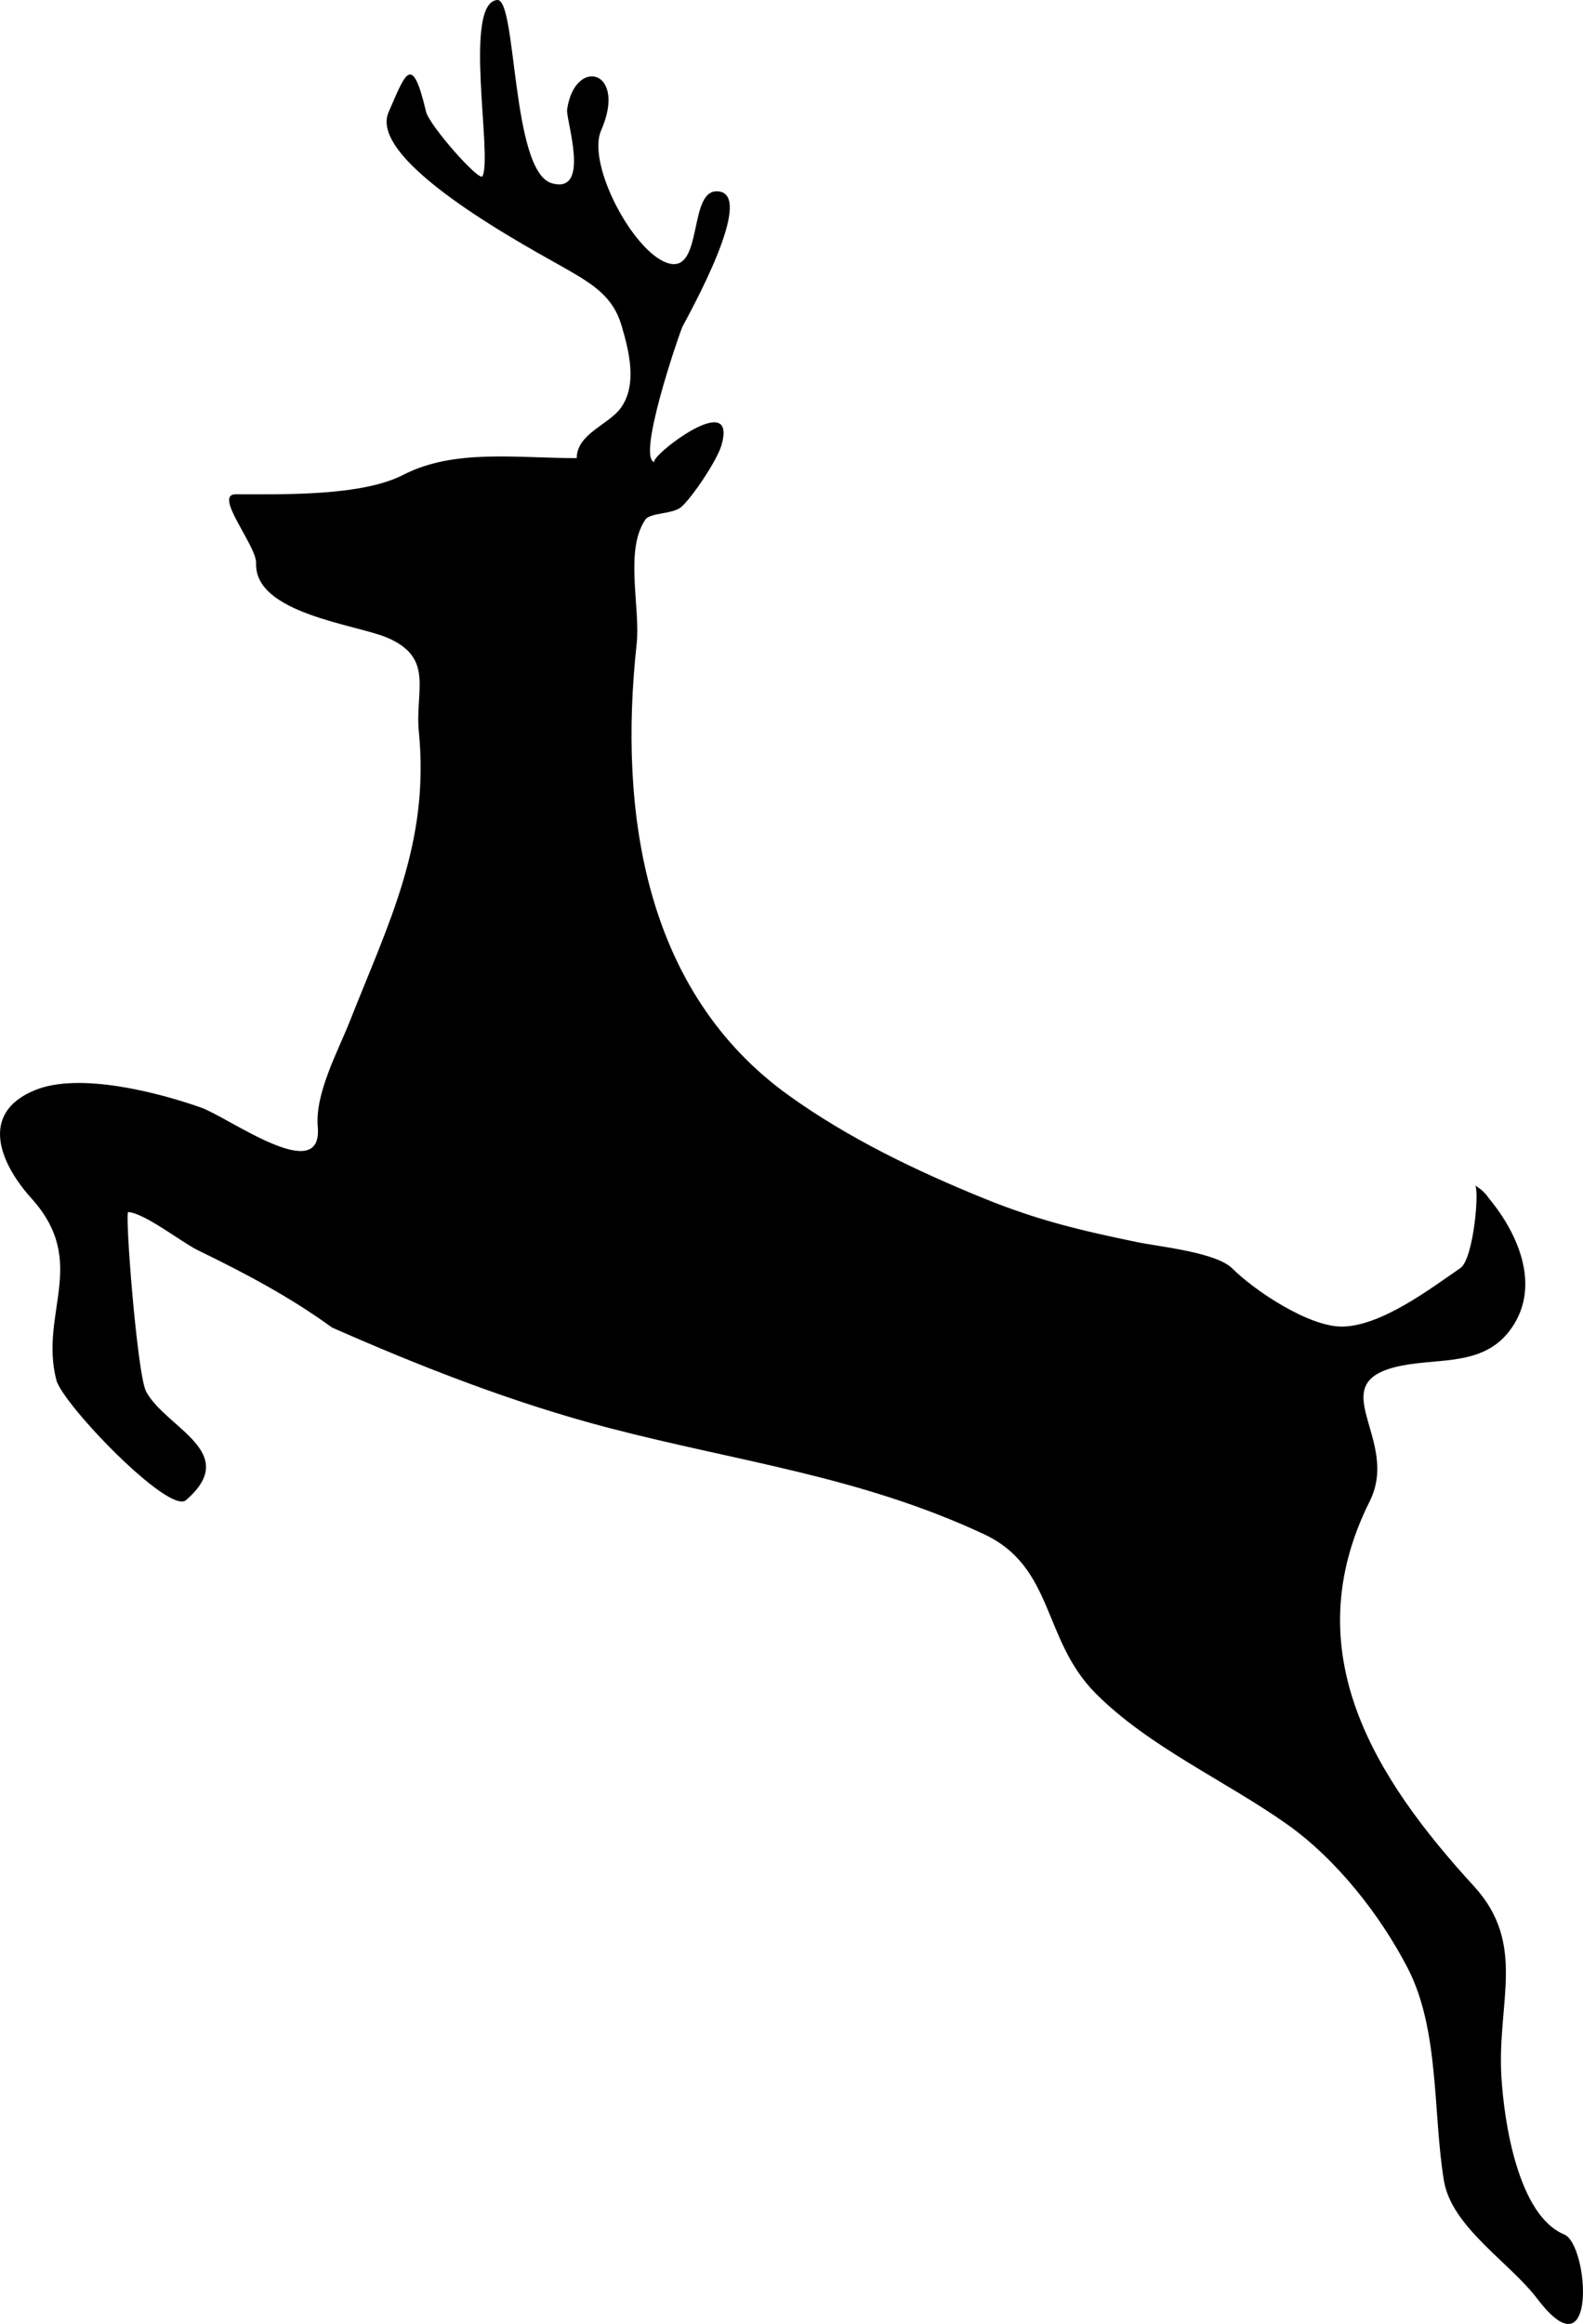 <?xml version="1.0" encoding="utf-8"?>
<!-- Generator: Adobe Illustrator 11 Build 196, SVG Export Plug-In . SVG Version: 6.0.0 Build 78)  --><svg enable-background="new 0 0 109.459 160.596" height="160.596" overflow="visible" space="preserve" viewBox="0 0 109.459 160.596" width="109.459" xmlns="http://www.w3.org/2000/svg" xmlns:a="http://ns.adobe.com/AdobeSVGViewerExtensions/3.0/" xmlns:xlink="http://www.w3.org/1999/xlink">
  <g id="Original">
    <path d="M39.88,31.658c-4.248,0-8.482-0.654-12.009,1.162c-2.856,1.47-8.263,1.338-11.574,1.338c-1.575,0,1.458,3.56,1.412,4.764     c-0.131,3.474,6.903,4.228,9.046,5.136c3.307,1.402,1.927,3.643,2.208,6.516c0.752,7.669-2.076,13.171-4.781,20.015     c-0.817,2.068-2.41,4.971-2.21,7.277c0.361,4.163-6.169-0.659-8.078-1.331c-2.917-1.027-8.387-2.464-11.47-1.204     c-3.956,1.616-2.348,5.16-0.255,7.475c4.001,4.428,0.534,7.907,1.726,12.557c0.426,1.663,7.787,9.32,8.963,8.305     c3.848-3.321-1.394-4.976-2.753-7.504c-0.618-1.149-1.489-12.422-1.239-12.405c1.152,0.078,3.725,2.108,4.805,2.633     c3.218,1.562,6.395,3.238,9.292,5.349c6.193,2.729,12.58,5.224,19.139,6.935c8.983,2.344,17.305,3.327,25.907,7.329     c4.911,2.284,4.041,7.277,7.735,10.999c3.678,3.705,8.989,6.049,13.234,9.049c3.424,2.42,6.444,6.255,8.356,9.945     c2.217,4.281,1.737,10.006,2.504,14.676c0.531,3.236,4.54,5.647,6.464,8.185c4.169,5.496,3.558-3.747,1.861-4.447     c-3.193-1.318-4.172-7.787-4.351-10.973c-0.287-5.103,1.756-9.108-1.894-13.093c-6.814-7.439-12.43-16.164-7.207-26.604     c2.178-4.354-3.52-8.245,2.229-9.374c2.611-0.512,5.55-0.001,7.386-2.334c2.313-2.939,0.737-6.691-1.383-9.236     c-0.257-0.381-0.584-0.677-0.981-0.889c0.369,0-0.039,5.071-0.981,5.719c-2.113,1.454-5.412,3.958-8.101,4.044     c-2.311,0.073-6.142-2.488-7.668-4.014c-1.12-1.12-5.036-1.501-6.614-1.828c-3.861-0.799-6.857-1.504-10.586-3.024     c-4.694-1.913-9.325-4.134-13.457-7.096c-9.982-7.155-11.8-19.564-10.533-31.215c0.273-2.508-0.853-6.438,0.595-8.58     c0.344-0.509,1.903-0.362,2.502-0.891c0.763-0.674,2.455-3.202,2.759-4.232c1.248-4.223-5.518,1.21-4.542,1.146     c-1.475,0.098,1.675-9.004,1.855-9.364c0.364-0.728,5.298-9.451,2.32-9.352c-1.868,0.062-0.948,5.445-3.157,5.005     c-2.39-0.476-5.832-6.831-4.788-9.216c1.834-4.192-1.823-5.106-2.352-1.447c-0.102,0.705,1.679,5.874-1.055,5.101     C35.335,11.866,35.748-0.125,34.38,0c-2.389,0.219-0.306,10.836-1.019,12.176c-0.217,0.408-3.681-3.516-3.902-4.458     c-0.979-4.16-1.428-2.612-2.589,0.034c-1.537,3.502,10.289,9.671,12.422,10.911c1.701,0.988,3.098,1.841,3.681,3.817     c0.509,1.725,1.125,4.088-0.047,5.711C42.092,29.346,39.88,29.982,39.88,31.658"/>
  </g>
</svg>
